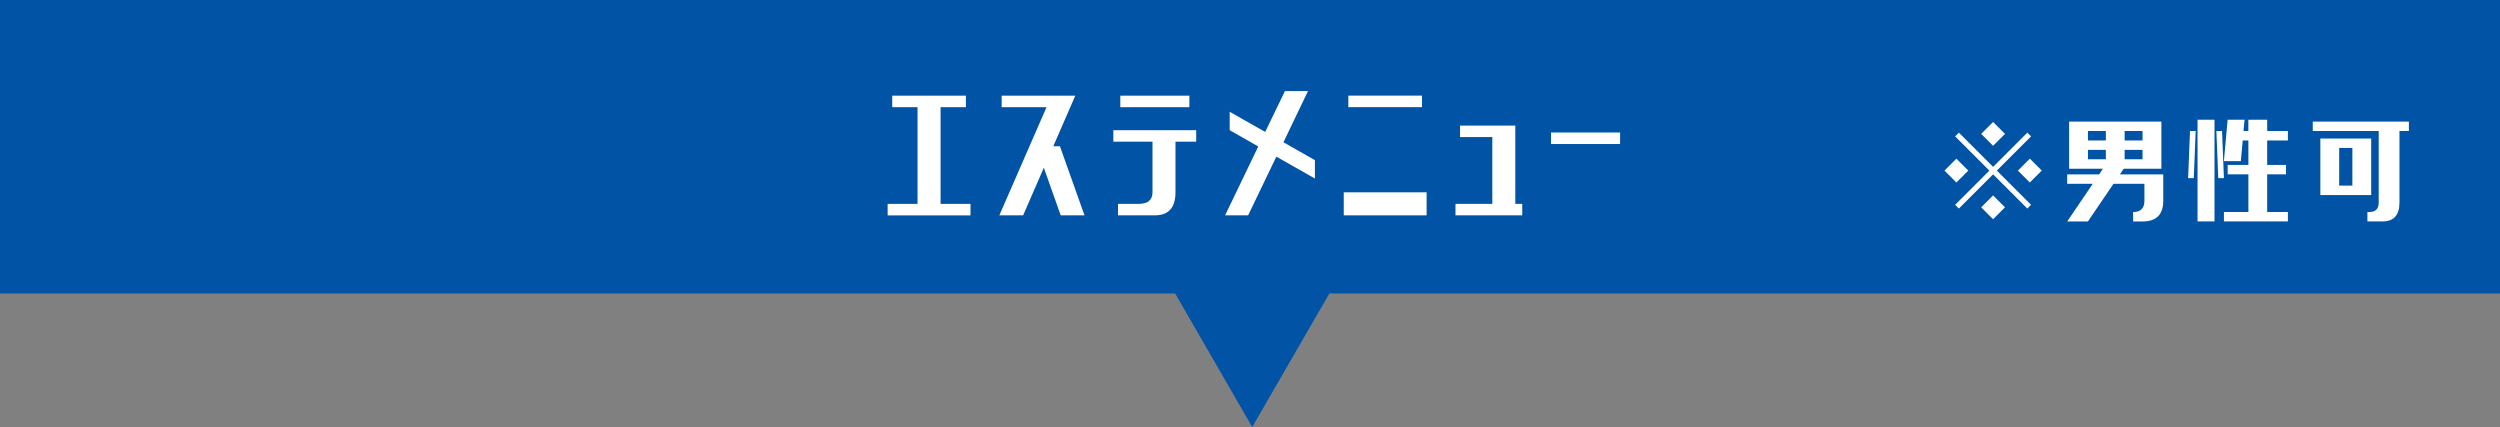 <?xml version="1.0" encoding="UTF-8"?><svg id="_レイヤー_2" xmlns="http://www.w3.org/2000/svg" viewBox="0 0 560 95.65"><rect x="0" y="0" width="560" height="95.65" fill="#808080" stroke="none"/><defs><style>.cls-1{fill:#fff;}.cls-2{fill:#0053a5;}</style></defs><g id="_レイヤー_1-2"><g><polygon class="cls-2" points="560 0 0 0 0 65.73 263.23 65.73 280.5 95.65 297.78 65.73 560 65.73 560 0"/><g><path class="cls-1" d="M199.86,24.01v-2.58h16.5v2.58h-5.67v21.66h6.7v2.58h-18.56v-2.58h6.7V24.01h-5.67Z"/><path class="cls-1" d="M224.37,24.01v-2.58h16.5l-4.94,11.34h1.5l5.5,15.47h-5.33l-3.78-10.66-4.64,10.66h-5.33l10.57-24.23h-10.05Z"/><path class="cls-1" d="M258.68,48.24h-8.25v-2.58h4.64c2.06,0,3.09-.86,3.09-2.58v-11.34h-8.77v-2.58h18.56v2.58h-4.64v11.34c0,3.44-1.55,5.16-4.64,5.16Zm-7.73-24.23v-2.58h15.47v2.58h-15.47Z"/><path class="cls-1" d="M274.42,48.24l7.43-15.43-6.4-3.65v-4.12l7.95,4.51,4.43-9.15h5.16l-5.5,11.47,7.05,4v4.12l-8.64-4.9-6.32,13.15h-5.16Z"/><path class="cls-1" d="M319.56,43.08v5.16h-18.56v-5.16h18.56Zm-17.53-19.08v-2.58h16.5v2.58h-16.5Z"/><path class="cls-1" d="M327.05,30.71v-2.58h12.38v17.53h1.55v2.58h-14.95v-2.58h8.25v-14.95h-7.22Z"/><path class="cls-1" d="M347.43,32.26v-2.58h15.47v2.58h-15.47Z"/></g><g><path class="cls-1" d="M440.9,38.21l-2.67,2.67-2.67-2.67,2.67-2.67,2.67,2.67Zm14.06-7.66l-16.17,16.17-.84-.84,16.17-16.17,.84,.84Zm0,15.33l-.84,.84-16.17-16.17,.84-.84,16.17,16.17Zm-5.84-15.89l-2.67,2.67-2.67-2.67,2.67-2.67,2.67,2.67Zm0,16.45l-2.67,2.67-2.67-2.67,2.67-2.67,2.67,2.67Zm8.23-8.23l-2.67,2.67-2.67-2.67,2.67-2.67,2.67,2.67Z"/><path class="cls-1" d="M463.48,37.79v-10.55h20.67v10.55h-8.44l-.84,1.27h9.7v5.91c0,3.09-1.55,4.64-4.64,4.64h-2.11v-2.11c1.69,0,2.53-.84,2.53-2.53v-3.8h-6.93l-5.73,8.44h-4.64l5.73-8.44h-5.73v-2.11h7.17l.84-1.27h-7.59Zm4.22-6.33h4.01v-2.11h-4.01v2.11Zm0,4.22h4.01v-2.11h-4.01v2.11Zm12.23-6.33h-4.01v2.11h4.01v-2.11Zm0,4.22h-4.01v2.11h4.01v-2.11Z"/><path class="cls-1" d="M490.14,39.9l.42-10.55h1.27l-.42,10.55h-1.27Zm2.11,9.7V26.82h3.8v22.78h-3.8Zm5.91-9.7h-1.27l-.42-10.55h1.27l.42,10.55Zm0,9.7v-2.11h5.48v-8.44h-4.64v-2.11h4.64v-5.48h-1.27l-.42,4.64h-3.8l.84-9.28h3.8l-.25,2.53h1.09v-2.53h4.22v2.53h4.64v2.11h-4.64v5.48h4.22v2.11h-4.22v8.44h4.64v2.11h-14.34Z"/><path class="cls-1" d="M539.59,27.24v2.11h-2.11v16.03c0,2.81-1.27,4.22-3.8,4.22h-3.38v-2.11h.42c1.41,0,2.11-.7,2.11-2.11V29.35h-14.77v-2.11h21.52Zm-19.83,16.45v-12.66h11.39v12.66h-11.39Zm4.22-2.11h2.95v-8.44h-2.95v8.44Z"/></g></g></g></svg>